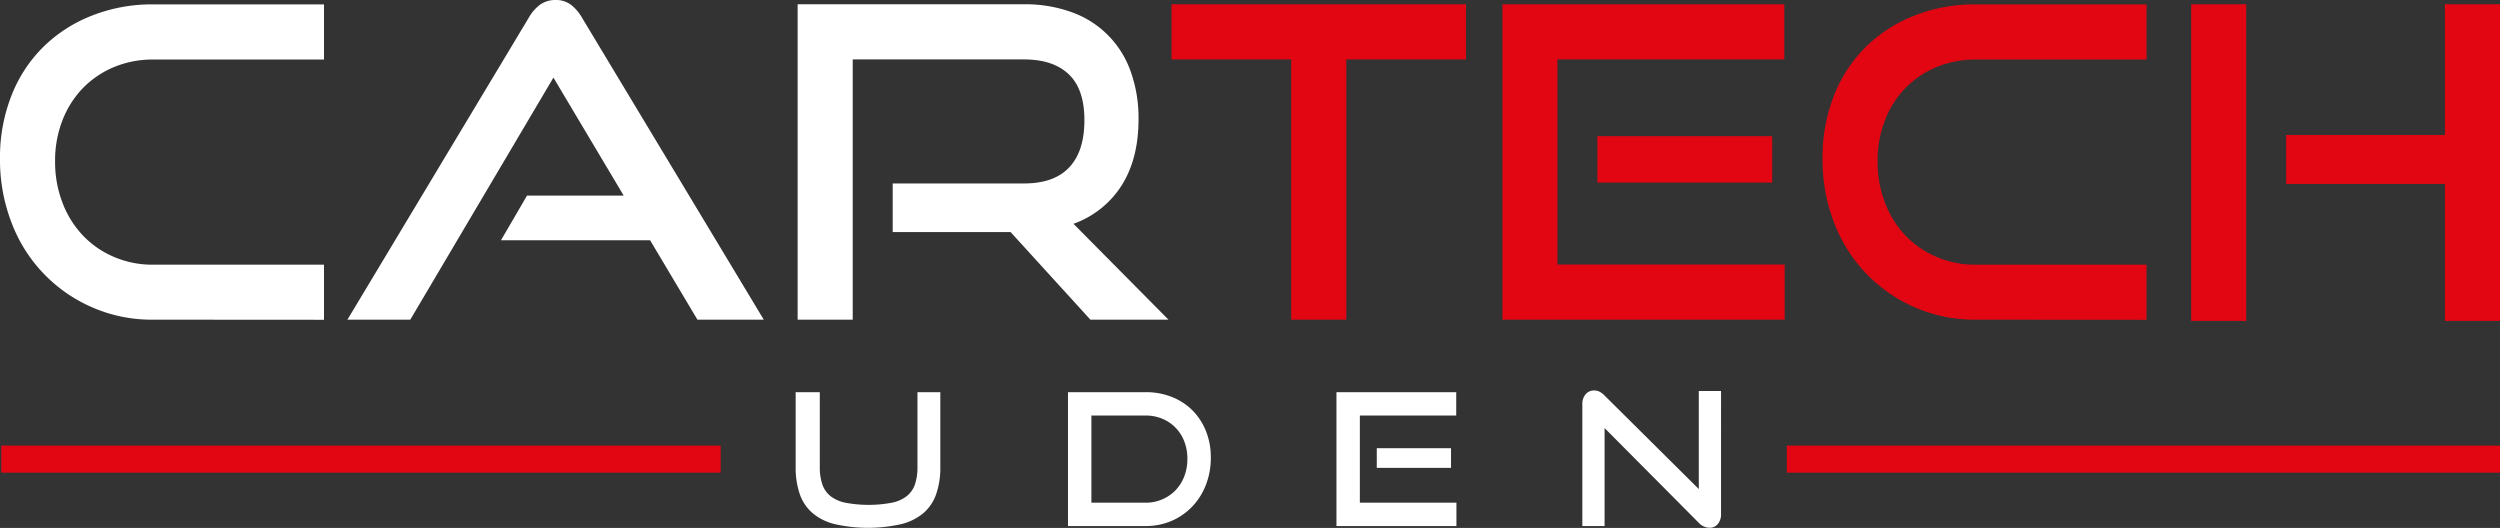 <svg id="Laag_1" data-name="Laag 1" xmlns="http://www.w3.org/2000/svg" viewBox="0 0 1124 237.37"><rect x="0" y="0" width="1124" height="237.37" fill="#333333" stroke="none"/><defs><style>.cls-1{fill:#fff;}.cls-2{fill:#e20613;}</style></defs><title>cartech_logo_white</title><path class="cls-1" d="M810.49,598.14h10.28v33.62a36.31,36.31,0,0,1-1.83,12.12,19.85,19.85,0,0,1-5.72,8.59,24.58,24.58,0,0,1-10.06,5,67.83,67.83,0,0,1-29.83,0,24.58,24.58,0,0,1-10.06-5,19.76,19.76,0,0,1-5.72-8.59,36.58,36.58,0,0,1-1.82-12.12V598.14h10.85v33.62a23.85,23.85,0,0,0,1.12,7.77,11.5,11.5,0,0,0,3.65,5.31,15.94,15.94,0,0,0,6.74,3,56.67,56.67,0,0,0,20.88,0,16,16,0,0,0,6.76-3,11.5,11.5,0,0,0,3.65-5.31,23.87,23.87,0,0,0,1.11-7.77Z" transform="translate(-398 -421.82)"/><path class="cls-1" d="M878.17,658.35V598.14h34.89a31.33,31.33,0,0,1,11.76,2.14,27,27,0,0,1,9.27,6,27.75,27.75,0,0,1,6.09,9.31,31.62,31.62,0,0,1,2.2,12,33.26,33.26,0,0,1-2.2,12.2,29.52,29.52,0,0,1-6.09,9.71,28.42,28.42,0,0,1-9.27,6.48,29.23,29.23,0,0,1-11.76,2.35Zm34.91-10.52a18.53,18.53,0,0,0,13.44-5.58,18.86,18.86,0,0,0,3.93-6.26,21.72,21.72,0,0,0,1.4-7.87,21.3,21.3,0,0,0-1.4-7.84,17.75,17.75,0,0,0-9.88-10.19,19.16,19.16,0,0,0-7.49-1.45H888.69v39.19Z" transform="translate(-398 -421.82)"/><path class="cls-1" d="M998.87,658.35V598.14h53.85v10.5h-43.33v39.19h43.42v10.52ZM1017,632.16v-8.84h33.38v8.84Z" transform="translate(-398 -421.82)"/><path class="cls-1" d="M1119.42,614.28v44.07h-10V603.67a6.76,6.76,0,0,1,1.45-4.58,4.92,4.92,0,0,1,3.93-1.71,5.14,5.14,0,0,1,2.24.49,8.22,8.22,0,0,1,2.24,1.65l42.5,42.18V597.62h10V652.8a6.78,6.78,0,0,1-1.45,4.63,4.72,4.72,0,0,1-3.77,1.67,6.81,6.81,0,0,1-4.8-2.23Z" transform="translate(-398 -421.82)"/><path class="cls-1" d="M466.83,565.54A66.53,66.53,0,0,1,439.45,560a67.28,67.28,0,0,1-36.27-38.11A78.21,78.21,0,0,1,398,493.2a75.57,75.57,0,0,1,5.18-28.46,62.84,62.84,0,0,1,14.42-21.95,64.7,64.7,0,0,1,21.85-14,73.46,73.46,0,0,1,27.38-5h76.84v24.8H466.83A45.26,45.26,0,0,0,449.18,452a42.56,42.56,0,0,0-13.94,9.45,43.53,43.53,0,0,0-9.16,14.45,49.93,49.93,0,0,0-3.31,18.51,50.93,50.93,0,0,0,3.31,18.52,44,44,0,0,0,9.16,14.73,41.71,41.71,0,0,0,13.94,9.64,43.57,43.57,0,0,0,17.65,3.52h76.84v24.77Z" transform="translate(-398 -421.82)"/><path class="cls-1" d="M711.56,565.54l-21.27-35.69H623.23l11.71-20.08h43.48l-31.6-53.06L582.46,565.54H554.2l81.51-135.72a19.19,19.19,0,0,1,5.06-5.87,11.81,11.81,0,0,1,7-2.13,11.28,11.28,0,0,1,6.92,2.13,19.84,19.84,0,0,1,5,5.87l81.7,135.72Z" transform="translate(-398 -421.82)"/><path class="cls-1" d="M888.24,565.54l-35.88-39.38h-53V504.3h59.07c9,0,15.74-2.39,20.29-7.23s6.83-11.85,6.83-21.22-2.37-16.26-7.1-20.7-11.4-6.61-20-6.61H781.38v117H756.62V423.74H858.39a61.14,61.14,0,0,1,21.66,3.64A43.54,43.54,0,0,1,906.37,454a61.59,61.59,0,0,1,3.51,21.45q0,17.74-7.6,29.75a42.58,42.58,0,0,1-21.65,17.24l42.71,43.1Z" transform="translate(-398 -421.82)"/><path class="cls-2" d="M978.52,565.54v-117H924.71v-24.8h132.4v24.8H1003.3v117Z" transform="translate(-398 -421.82)"/><path class="cls-2" d="M1073.49,565.54V423.74h126.73v24.8h-102v92.23h102.17v24.77Zm42.7-61.63V483.05h78.58v20.86Z" transform="translate(-398 -421.82)"/><path class="cls-2" d="M1286.25,565.54a66.56,66.56,0,0,1-27.4-5.57A67.86,67.86,0,0,1,1237,544.78a68.66,68.66,0,0,1-14.42-22.92,78,78,0,0,1-5.15-28.66,75.37,75.37,0,0,1,5.15-28.46A63.12,63.12,0,0,1,1237,442.79a64.74,64.74,0,0,1,21.86-14,73.49,73.49,0,0,1,27.4-5h76.83v24.8h-76.83a45.23,45.23,0,0,0-17.66,3.41,41.66,41.66,0,0,0-23.11,23.9,49.73,49.73,0,0,0-3.32,18.51,50.73,50.73,0,0,0,3.32,18.52,43.52,43.52,0,0,0,9.16,14.73,42.05,42.05,0,0,0,13.95,9.64,43.55,43.55,0,0,0,17.66,3.52h76.83v24.77Z" transform="translate(-398 -421.82)"/><path class="cls-2" d="M1383.16,566.1V423.74h24.74V566.1Zm114.08,0V504.51h-71.38v-22h71.38V423.74H1522V566.1Z" transform="translate(-398 -421.82)"/><rect class="cls-2" x="0.57" y="200.34" width="323.44" height="12.17"/><rect class="cls-2" x="803.36" y="200.34" width="320.64" height="12.17"/></svg>